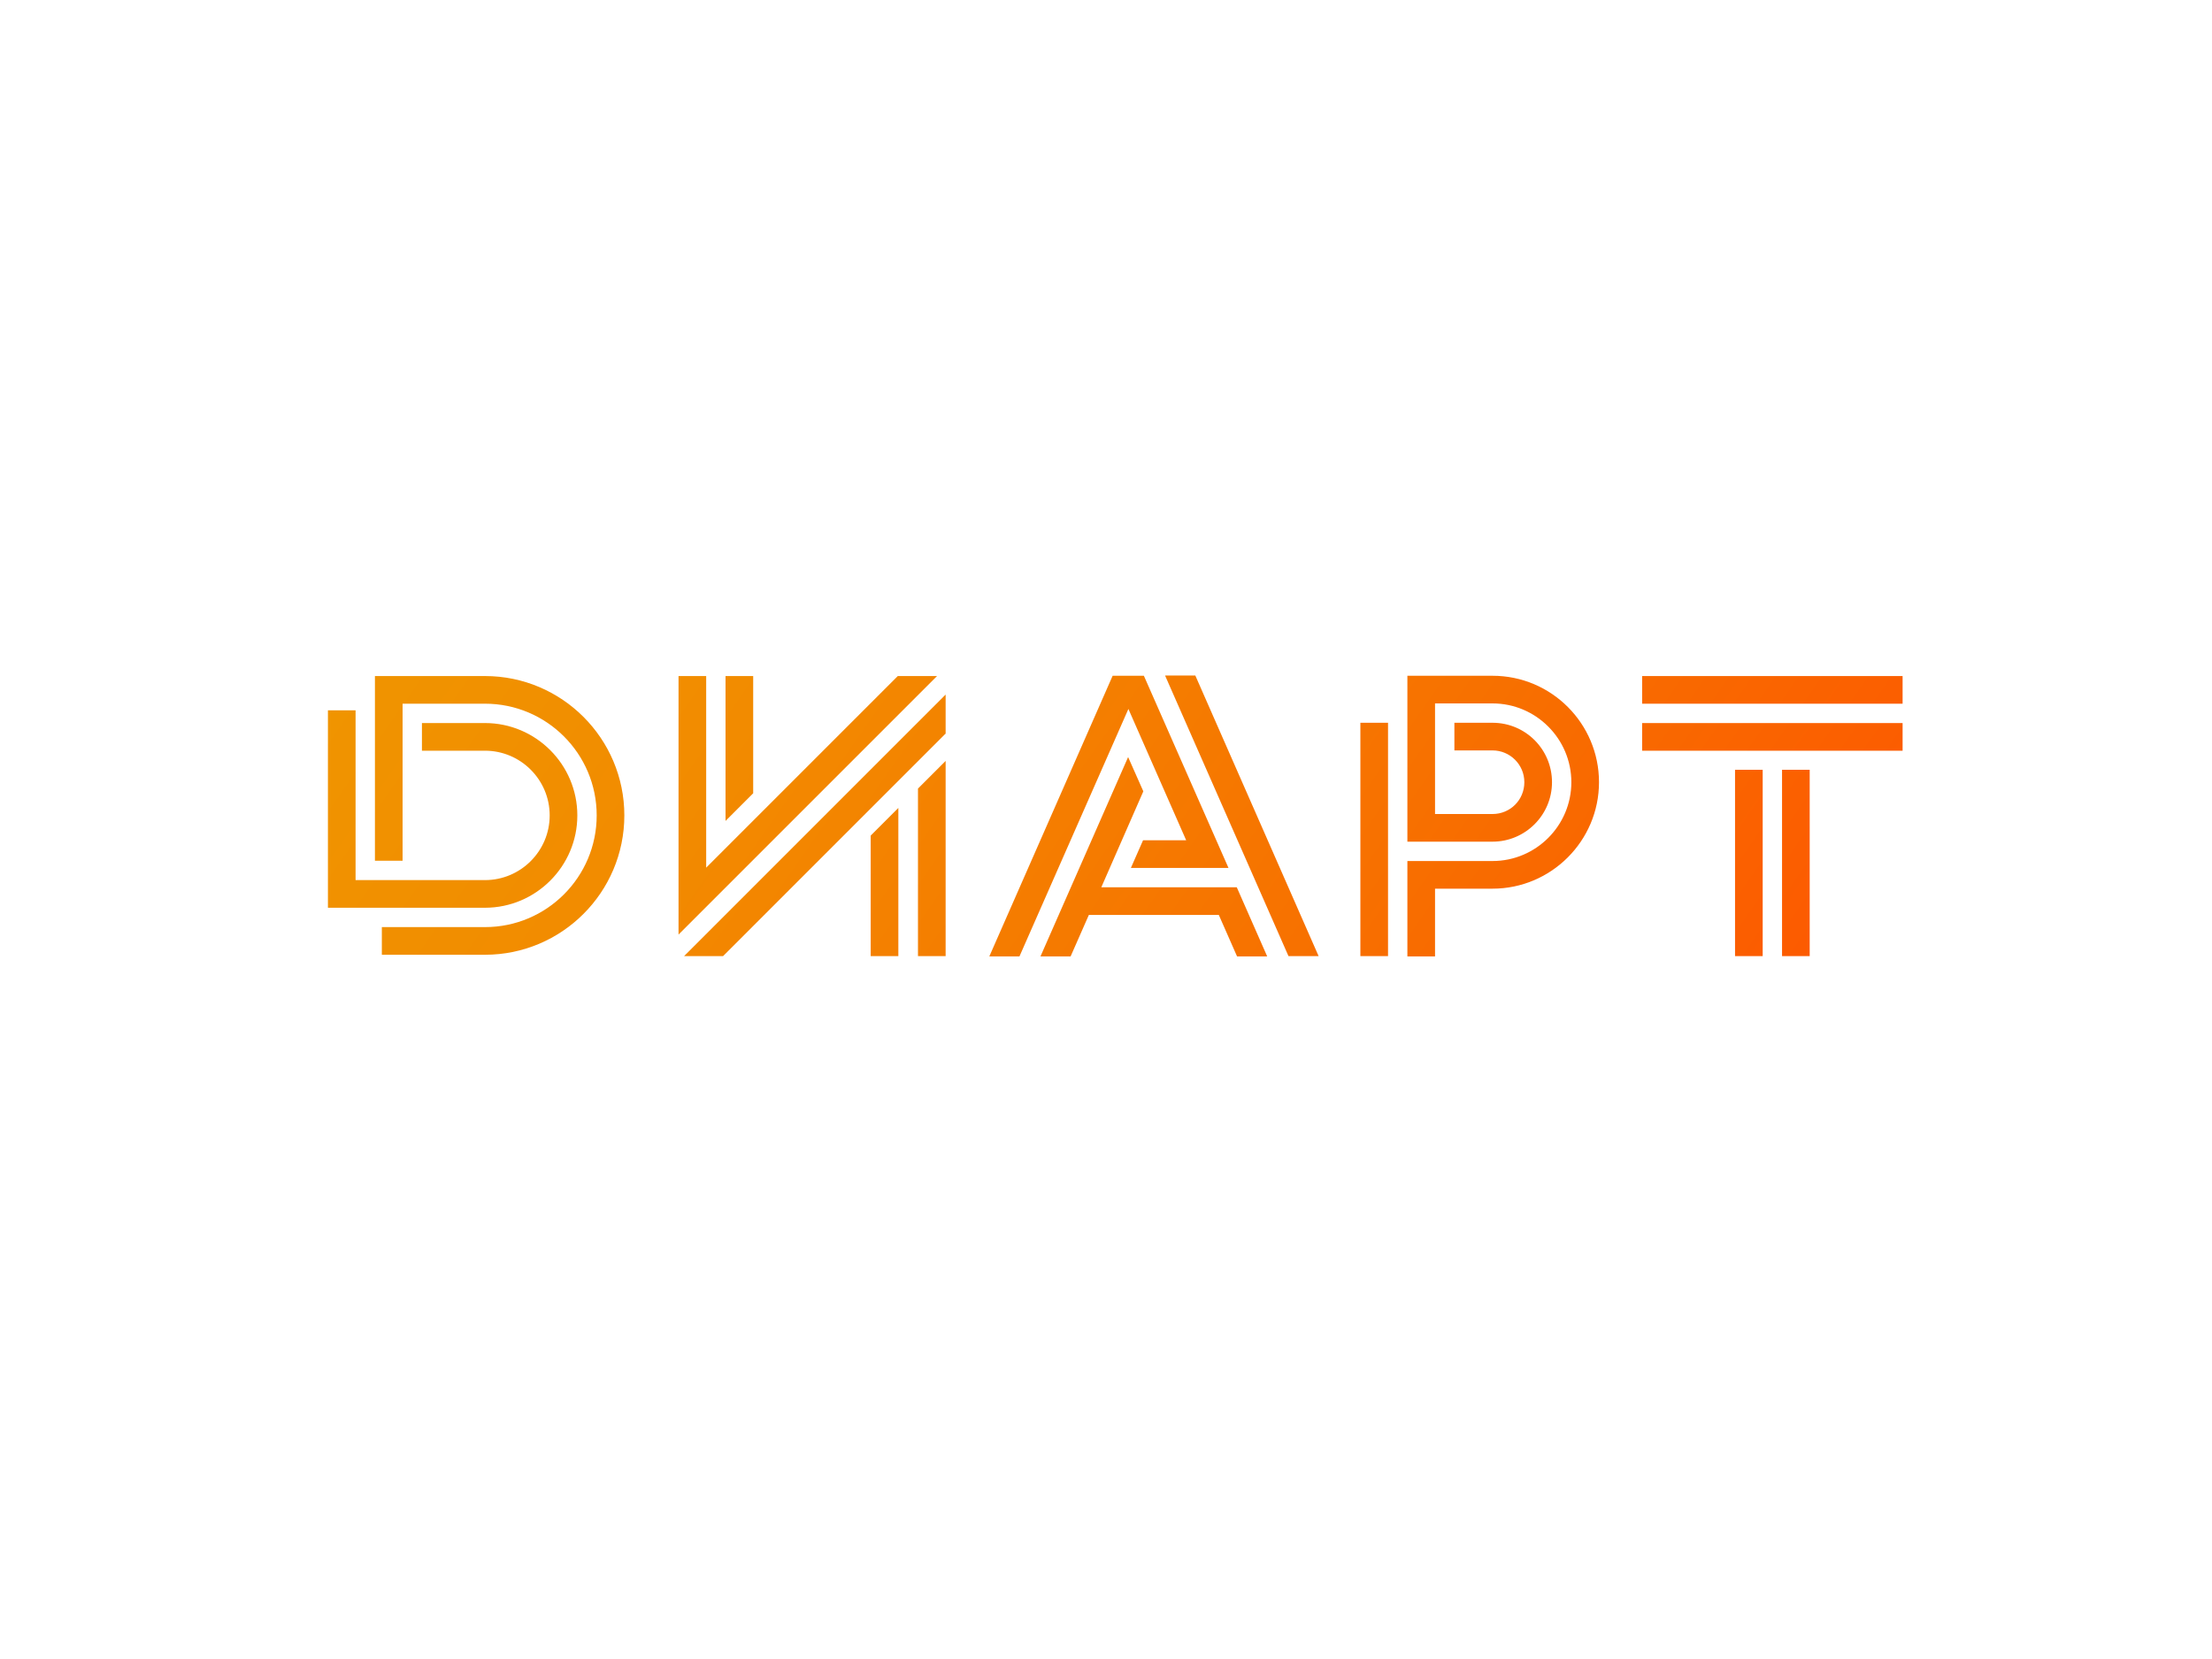 <?xml version="1.0" encoding="UTF-8"?> <svg xmlns="http://www.w3.org/2000/svg" xmlns:xlink="http://www.w3.org/1999/xlink" version="1.1" id="Слой_1" x="0px" y="0px" viewBox="0 0 800 600" style="enable-background:new 0 0 800 600;" xml:space="preserve"> <style type="text/css"> .st0{fill:url(#SVGID_1_);} </style> <linearGradient id="SVGID_1_" gradientUnits="userSpaceOnUse" x1="197.595" y1="144.008" x2="598.991" y2="425.069"> <stop offset="0" style="stop-color:#F09400"></stop> <stop offset="0.258" style="stop-color:#F28B00"></stop> <stop offset="0.686" style="stop-color:#F77100"></stop> <stop offset="0.994" style="stop-color:#FC5B00"></stop> </linearGradient> <path class="st0" d="M341.9,265.4l-80.4,80.4h-14.1l94.6-94.6V265.4z M324.7,244.5l-69.3,69.3v-69.3h-10v79.3l0,0V338l93.5-93.5 H324.7z M272.4,244.5h-10v52.4l10-10V244.5z M332,345.8h10v-70.6l-10,10V345.8z M314.9,345.8h10v-53.6l-10,10V345.8z M175.4,244.5 h-39.8l0,66.8h10v-39.8h0v-17h29.8c22.3,0,40.4,18.1,40.4,40.4s-18.1,40.4-40.4,40.4h-37.3v10h37.3c27.8,0,50.4-22.6,50.4-50.4 C225.8,267.1,203.2,244.5,175.4,244.5z M208.8,294.9c0-18.4-15-33.4-33.4-33.4h-22.8v10h22.8c12.9,0,23.4,10.5,23.4,23.4 s-10.5,23.4-23.4,23.4h-29.8v0h-17l0-61.4h-10v71.4h56.8C193.8,328.3,208.8,313.3,208.8,294.9z M492,345.8h10v-84.4h-10V345.8z M539.8,244.4H509v60h30.8c11.8,0,21.5-9.6,21.5-21.5s-9.6-21.5-21.5-21.5H526v10h13.8c6.3,0,11.5,5.1,11.5,11.5 s-5.1,11.5-11.5,11.5H519v-4.6v-18.4v-17h3.5h3.5h13.8c15.7,0,28.5,12.8,28.5,28.5s-12.8,28.5-28.5,28.5H509v34.5h10v-24.5h20.8 c21.2,0,38.5-17.3,38.5-38.5S561.1,244.4,539.8,244.4z M593.9,244.5v10h94.2v-10H593.9z M593.9,271.5h94.2v-10h-94.2V271.5z M644.5,345.8h10v-67.4h-10V345.8z M627.5,345.8h10v-67.4h-10V345.8z M429,303.9h-15.6l-4.4,10h24.4h4.5h6.4l-30.6-69.5h-1.5h-9.4 h-0.4l-44.6,101.5h10.9l39.4-89.5L429,303.9z M444.9,320.9h-8.4h-38.2l15.2-34.7l-5.5-12.4l-31.7,72.1h10.9l6.6-15h47l6.6,15h10.9 l-11-25H444.9z M421.4,244.4L466,345.8h10.9l-44.6-101.5H421.4z"></path> </svg> 